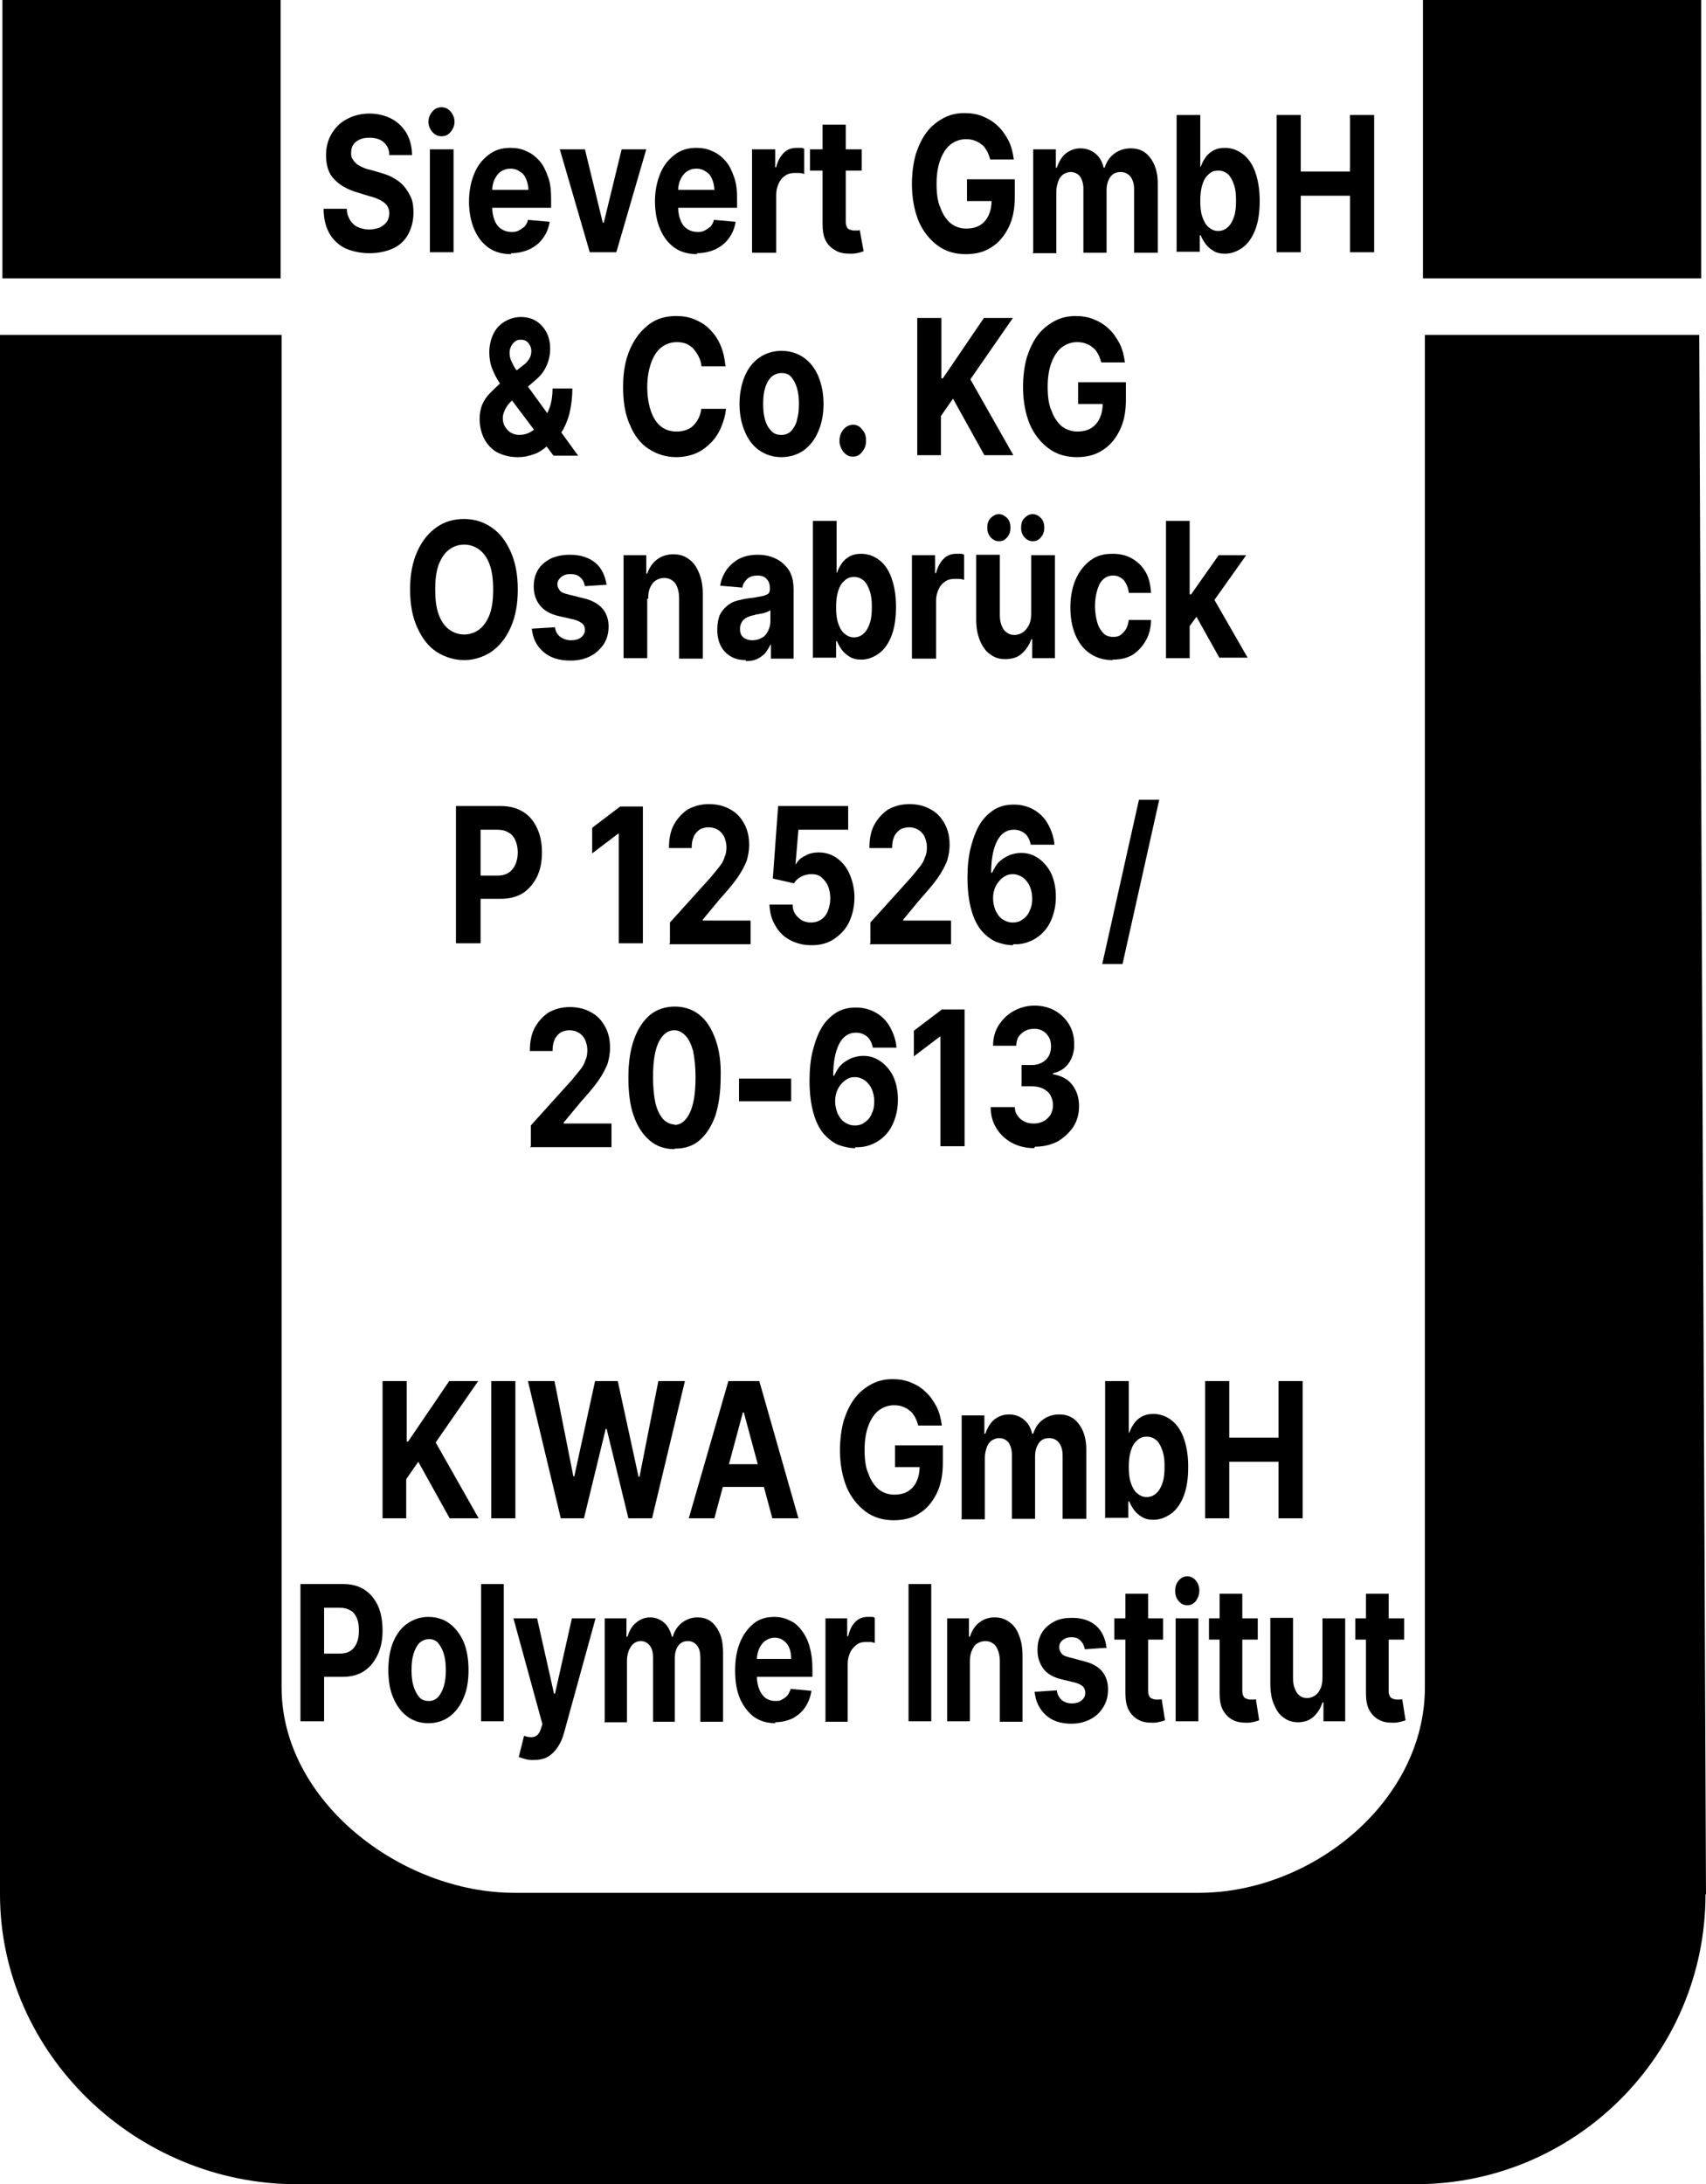 <?xml version="1.0" encoding="UTF-8"?>
<svg id="Warstwa_2" data-name="Warstwa 2" xmlns="http://www.w3.org/2000/svg" viewBox="0 0 35.32 45.2">
  <g id="Warstwa_1-2" data-name="Warstwa 1">
    <g>
      <g>
        <path d="M8.06,3.2c0-.11-.05-.2-.12-.26-.07-.06-.17-.09-.29-.09-.08,0-.15.01-.21.04-.06.03-.1.06-.13.11-.03.05-.04.1-.04.16,0,.05,0,.1.03.13.02.04.05.07.08.1.04.03.08.05.12.07.05.02.09.04.15.05l.21.06c.1.03.2.06.28.11.09.05.16.1.22.17s.11.15.15.24.05.2.05.31c0,.17-.04.32-.11.45-.07.13-.18.23-.31.29s-.3.1-.49.1-.36-.04-.5-.1c-.14-.07-.25-.17-.33-.31-.08-.14-.12-.31-.12-.51h.48c0,.1.03.17.07.24.04.06.09.11.16.14s.15.05.23.05.16-.02.22-.04c.06-.03.11-.07.15-.12.03-.05.05-.11.05-.18,0-.06-.02-.12-.05-.16s-.08-.08-.14-.11-.13-.06-.22-.08l-.26-.08c-.2-.06-.36-.15-.47-.27-.12-.12-.17-.29-.17-.5,0-.17.04-.32.12-.45.08-.13.18-.23.32-.3.13-.07.29-.11.46-.11s.33.04.46.11c.13.07.23.17.31.3.07.13.11.28.11.45h-.48Z"/>
        <path d="M9.14,2.82c-.07,0-.14-.03-.19-.09s-.08-.13-.08-.21.03-.15.08-.21.11-.09.19-.09.14.03.19.09.08.13.08.21-.03.15-.08.21-.11.09-.19.09ZM8.9,5.22v-2.13h.49v2.13h-.49Z"/>
        <path d="M10.59,5.26c-.18,0-.34-.04-.47-.13-.13-.09-.23-.22-.3-.38-.07-.16-.11-.36-.11-.58s.04-.41.11-.58c.07-.17.17-.29.3-.39s.28-.14.45-.14c.12,0,.23.02.33.07.1.04.19.11.27.2.08.09.13.2.18.34s.06.29.06.47v.16h-1.5v-.37h1.03c0-.08-.02-.16-.05-.23-.03-.07-.07-.12-.13-.15-.05-.04-.12-.06-.19-.06-.08,0-.14.02-.2.06s-.1.1-.13.16-.05.15-.05.23v.35c0,.1.02.2.05.27.03.08.08.14.14.18.06.04.13.06.21.06.05,0,.1,0,.15-.03.04-.02.08-.05.12-.08.03-.04.06-.08.07-.14l.45.04c-.02.13-.07.25-.14.34-.07.1-.16.17-.28.23-.11.05-.24.08-.39.08Z"/>
        <path d="M13.38,3.09l-.62,2.13h-.55l-.62-2.13h.52l.37,1.52h.02l.37-1.52h.52Z"/>
        <path d="M14.44,5.26c-.18,0-.34-.04-.47-.13-.13-.09-.23-.22-.3-.38-.07-.16-.11-.36-.11-.58s.04-.41.11-.58c.07-.17.17-.29.3-.39s.28-.14.45-.14c.12,0,.23.02.33.07.1.04.19.11.27.2.08.09.13.2.18.34s.06.29.06.47v.16h-1.5v-.37h1.03c0-.08-.02-.16-.05-.23-.03-.07-.07-.12-.13-.15-.05-.04-.12-.06-.19-.06-.08,0-.14.02-.2.06s-.1.1-.13.16-.05.15-.05.23v.35c0,.1.02.2.05.27.03.08.08.14.14.18.06.04.13.06.21.06.05,0,.1,0,.15-.03.04-.02.08-.05.12-.08.03-.04.06-.08.07-.14l.45.04c-.02.13-.07.25-.14.34-.07.1-.16.17-.28.23-.11.05-.24.08-.39.08Z"/>
        <path d="M15.57,5.22v-2.13h.48v.37h.02c.03-.13.09-.23.16-.3s.16-.1.26-.1c.03,0,.05,0,.08,0,.03,0,.05,0,.08.02v.52s-.06-.02-.1-.02c-.04,0-.08,0-.11,0-.07,0-.14.02-.19.06-.06.04-.1.09-.13.16-.03.07-.05.14-.05.23v1.2h-.49Z"/>
        <path d="M17.84,3.09v.44h-1.07v-.44h1.07ZM17.02,2.58h.49v1.98c0,.05,0,.1.02.13.01.03.03.05.06.06.03.01.05.02.09.02.02,0,.05,0,.07,0,.02,0,.04,0,.05-.01l.08.44s-.06.02-.1.03c-.04.01-.1.02-.16.02-.12,0-.22-.01-.31-.06s-.16-.11-.21-.2-.07-.21-.07-.35v-2.06Z"/>
        <path d="M20.5,3.3c-.02-.07-.04-.13-.07-.18-.03-.05-.06-.1-.11-.13-.04-.04-.09-.06-.14-.08-.05-.02-.11-.03-.18-.03-.12,0-.23.04-.32.11-.09.07-.16.18-.21.31s-.08.3-.08.5.02.37.08.5c.05.14.12.24.21.32.09.07.2.11.32.11.11,0,.21-.02.29-.07.08-.05.14-.12.18-.21s.06-.19.06-.31l.1.02h-.61v-.45h.99v.36c0,.25-.04.46-.13.64s-.21.32-.36.41c-.15.1-.33.14-.53.14-.22,0-.42-.06-.58-.18s-.3-.29-.39-.5c-.09-.22-.14-.48-.14-.77,0-.23.03-.44.08-.62.06-.18.13-.33.23-.46s.22-.22.35-.29.28-.1.43-.1c.13,0,.26.02.38.07.12.05.22.11.31.2.09.08.16.19.22.3.06.12.09.25.11.39h-.51Z"/>
        <path d="M21.39,5.22v-2.13h.47v.38h.02c.04-.12.1-.22.18-.29.09-.07.19-.11.31-.11s.23.04.31.11c.09.07.14.17.17.29h.02c.04-.12.1-.22.2-.29.09-.07.21-.11.34-.11.17,0,.3.06.4.19s.16.3.16.54v1.43h-.49v-1.31c0-.12-.03-.21-.08-.27-.05-.06-.12-.09-.2-.09-.09,0-.16.03-.21.1s-.08.16-.08.27v1.3h-.48v-1.33c0-.1-.03-.19-.07-.25-.05-.06-.12-.09-.2-.09-.05,0-.1.02-.15.05-.04.03-.08.08-.1.14s-.04.13-.04.21v1.28h-.49Z"/>
        <path d="M24.36,5.22v-2.84h.49v1.07h.01c.02-.06.05-.12.09-.18s.09-.11.16-.15.15-.06.25-.06c.13,0,.25.04.36.12.11.08.2.2.26.36s.1.36.1.61-.03.44-.09.6-.15.29-.26.37c-.11.08-.23.13-.37.13-.1,0-.18-.02-.24-.06-.07-.04-.12-.09-.16-.14-.04-.06-.08-.12-.1-.18h-.02v.34h-.49ZM24.85,4.15c0,.13.01.24.04.33.03.09.07.17.13.22.06.05.12.08.2.08s.15-.03.2-.08c.06-.05.1-.13.13-.22.03-.09.04-.2.04-.33s-.01-.23-.04-.32c-.03-.09-.07-.17-.12-.22-.06-.05-.12-.08-.21-.08s-.15.03-.2.08c-.06.05-.1.12-.13.22s-.04.2-.04.33Z"/>
        <path d="M26.43,5.22v-2.84h.5v1.17h1.02v-1.17h.5v2.84h-.5v-1.17h-1.02v1.17h-.5Z"/>
      </g>
      <g>
        <path d="M10.71,9.46c-.16,0-.3-.04-.42-.1-.12-.07-.21-.17-.27-.29s-.09-.26-.09-.4c0-.11.02-.21.05-.29.04-.09.09-.17.16-.24.07-.07.14-.14.23-.22l.46-.36c.06-.04.1-.09.13-.14.03-.05.04-.1.04-.16s-.02-.11-.06-.16c-.04-.05-.09-.07-.16-.07-.05,0-.09.01-.12.04-.03.02-.06.06-.08.1-.02.04-.03.08-.03.13,0,.06.01.12.04.18s.06.13.11.19c.05.07.1.14.15.22l1.12,1.54h-.51l-.94-1.25c-.06-.08-.12-.17-.18-.26-.06-.09-.11-.19-.15-.29-.04-.1-.06-.22-.06-.34,0-.14.03-.26.08-.37s.13-.2.23-.26c.1-.06.21-.1.34-.1s.24.03.33.09.16.14.21.24c.05.1.07.21.07.33,0,.13-.03.25-.08.36-.05.11-.13.21-.23.29l-.48.42c-.07.06-.11.12-.14.18s-.05.12-.05.17c0,.07.01.13.04.18.03.05.07.1.12.13s.11.05.18.05c.08,0,.17-.02.25-.07.08-.05.15-.11.22-.2.07-.08.12-.19.16-.3s.06-.25.06-.39h.41c0,.17-.02.33-.05.47-.03.14-.08.26-.13.36-.06.1-.12.19-.19.25-.02.02-.05.03-.07.05-.02.02-.04.03-.07.05-.09.08-.19.15-.29.18-.11.04-.21.06-.32.06Z"/>
        <path d="M15.03,7.58h-.51c0-.08-.03-.15-.06-.21s-.07-.11-.11-.16c-.04-.04-.1-.08-.15-.1-.06-.02-.12-.03-.19-.03-.12,0-.23.04-.32.11-.09.07-.16.18-.21.32-.05.14-.08.31-.08.5s.03.37.08.51c.05.14.12.24.21.31.09.07.2.1.32.1.07,0,.13-.01.19-.03.06-.02.11-.05.15-.09.04-.04.08-.09.11-.15.03-.06.05-.13.06-.2h.51c-.01.13-.05.26-.1.38-.05.12-.12.23-.21.32-.09.09-.19.17-.31.22-.12.05-.26.08-.41.08-.21,0-.4-.06-.57-.17-.17-.11-.3-.28-.39-.5-.1-.22-.14-.48-.14-.79s.05-.57.15-.79.23-.38.39-.5.35-.17.56-.17c.14,0,.26.02.38.07.12.05.22.11.31.2.09.09.17.2.22.32.06.13.09.27.11.44Z"/>
        <path d="M16.18,9.46c-.18,0-.33-.05-.46-.14-.13-.09-.23-.22-.3-.39-.07-.16-.11-.36-.11-.57s.04-.41.11-.58c.07-.16.17-.29.3-.38.13-.09.29-.14.46-.14s.33.05.46.14c.13.09.23.22.3.38.07.17.11.36.11.58s-.04.41-.11.57c-.07.17-.17.29-.3.39-.13.09-.29.14-.46.14ZM16.18,9c.08,0,.15-.03.2-.08.05-.06.1-.13.12-.23.03-.1.04-.21.04-.33s-.01-.23-.04-.33c-.03-.1-.07-.17-.12-.23-.05-.06-.12-.08-.2-.08s-.15.03-.21.08c-.06.06-.1.13-.13.23-.03.1-.04.21-.04.33s.01.23.04.33c.03.1.07.17.13.23.06.06.12.08.21.08Z"/>
        <path d="M17.66,9.45c-.08,0-.14-.03-.2-.1-.05-.07-.08-.14-.08-.23s.03-.17.08-.23c.05-.06.12-.1.2-.1s.14.03.19.1c.06.06.08.14.08.23,0,.06-.01.12-.04.17-.03.05-.06.09-.1.12-.04.03-.09.04-.14.04Z"/>
        <path d="M18.99,9.42v-2.84h.5v1.25h.03l.85-1.25h.6l-.88,1.27.89,1.57h-.6l-.65-1.17-.25.36v.81h-.5Z"/>
        <path d="M22.8,7.5c-.02-.07-.04-.13-.07-.18-.03-.05-.06-.1-.11-.13-.04-.04-.09-.06-.14-.08-.05-.02-.11-.03-.18-.03-.12,0-.23.04-.32.11-.09.07-.16.18-.21.31s-.08.3-.08.5.02.37.08.5c.05.14.12.24.21.32.09.07.2.11.32.11.11,0,.21-.02.29-.07.08-.05.14-.12.18-.21s.06-.19.06-.31l.1.02h-.61v-.45h.99v.36c0,.25-.04.46-.13.64s-.21.32-.36.41c-.15.1-.33.14-.53.14-.22,0-.42-.06-.58-.18s-.3-.29-.39-.5c-.09-.22-.14-.48-.14-.77,0-.23.03-.44.08-.62.06-.18.13-.33.23-.46s.22-.22.35-.29.28-.1.43-.1c.13,0,.26.02.38.07.12.05.22.11.31.2.09.08.16.19.22.3.06.12.09.25.11.39h-.51Z"/>
      </g>
      <g>
        <path d="M10.72,12.2c0,.31-.05.57-.15.79-.1.22-.23.38-.4.5-.17.11-.36.17-.56.17s-.4-.06-.57-.17c-.17-.11-.3-.28-.4-.5-.1-.22-.15-.48-.15-.79s.05-.57.15-.79.23-.38.4-.5.36-.17.57-.17.4.06.56.17c.17.11.3.28.4.5s.15.48.15.79ZM10.21,12.2c0-.2-.02-.37-.07-.51-.05-.14-.12-.24-.21-.31-.09-.07-.2-.11-.32-.11s-.23.04-.32.11c-.09.07-.16.18-.21.31-.05.14-.07.31-.07.51s.02.37.07.51c.05.14.12.24.21.31.09.07.2.11.32.11s.23-.04.32-.11c.09-.07.16-.18.21-.31.05-.14.07-.31.07-.51Z"/>
        <path d="M12.56,12.1l-.45.03s-.02-.09-.05-.13-.06-.07-.1-.09c-.04-.02-.09-.03-.15-.03-.08,0-.14.02-.19.06-.05.04-.08.09-.08.15,0,.05.02.09.05.13s.09.06.17.08l.32.08c.17.04.3.11.39.21.08.09.13.22.13.37,0,.14-.03.26-.1.37-.07.1-.16.19-.28.25s-.25.09-.41.09c-.24,0-.42-.06-.56-.18-.14-.12-.22-.28-.24-.48l.48-.03c.01.09.05.15.11.2.06.04.13.07.22.07s.16-.02.21-.06.08-.09.08-.16c0-.05-.02-.1-.06-.13-.04-.03-.09-.06-.17-.08l-.31-.07c-.17-.04-.3-.11-.39-.22-.08-.1-.13-.23-.13-.39,0-.14.03-.25.09-.35.06-.1.15-.17.26-.23.11-.05.24-.08.4-.08.22,0,.4.06.53.17.13.11.2.27.23.46Z"/>
        <path d="M13.4,12.39v1.23h-.49v-2.13h.47v.38h.02c.04-.12.11-.22.2-.29.09-.07.21-.11.34-.11.12,0,.23.03.32.1.09.06.16.16.21.28s.08.26.08.43v1.35h-.49v-1.25c0-.13-.03-.23-.08-.31-.06-.07-.13-.11-.23-.11-.07,0-.12.02-.17.05-.05.03-.09.08-.12.15-.03.06-.04.14-.04.23Z"/>
        <path d="M15.44,13.66c-.11,0-.21-.02-.3-.07-.09-.05-.16-.12-.21-.21-.05-.09-.08-.21-.08-.35,0-.12.02-.22.05-.3.04-.08.09-.14.15-.19.06-.05.13-.09.21-.11.08-.02.16-.04.25-.05.1-.01.19-.03.25-.04.06-.01.11-.03.14-.05s.04-.06.04-.1h0c0-.1-.02-.16-.07-.21-.04-.05-.11-.07-.19-.07s-.16.02-.21.07c-.05.05-.09.1-.1.18l-.46-.04c.02-.13.07-.24.14-.34.07-.09.16-.17.26-.22s.23-.08.37-.08c.1,0,.19.01.28.04.09.03.17.07.24.13.07.06.13.13.17.22.04.09.06.2.06.33v1.43h-.47v-.29h-.01c-.03.07-.07.12-.11.18-.05.05-.11.09-.17.12-.07.03-.14.04-.23.04ZM15.58,13.25c.07,0,.14-.02.19-.05.06-.03.1-.08.13-.14s.05-.13.05-.2v-.23s-.04.02-.06.03-.06.02-.09.03-.07.01-.1.02c-.03,0-.06.01-.09.02-.06.01-.11.03-.15.05-.04.02-.08.05-.1.09-.02.04-.04.08-.04.14,0,.08.02.14.07.18s.11.06.19.06Z"/>
        <path d="M16.83,13.62v-2.84h.49v1.07h.01c.02-.06.05-.12.09-.18s.09-.11.16-.15.15-.06.25-.06c.13,0,.25.04.36.12.11.08.2.2.26.36s.1.36.1.61-.03.44-.09.6-.15.29-.26.37c-.11.08-.23.13-.37.13-.1,0-.18-.02-.24-.06-.07-.04-.12-.09-.16-.14-.04-.06-.08-.12-.1-.18h-.02v.34h-.49ZM17.31,12.56c0,.13.01.24.04.33.03.09.07.17.13.22.06.05.12.08.2.08s.15-.03.2-.08c.06-.05.1-.13.13-.22.03-.09.04-.2.04-.33s-.01-.23-.04-.32c-.03-.09-.07-.17-.12-.22-.06-.05-.12-.08-.21-.08s-.15.03-.2.08c-.06.05-.1.12-.13.22s-.04.2-.04.33Z"/>
        <path d="M18.88,13.62v-2.13h.48v.37h.02c.03-.13.09-.23.16-.3s.16-.1.26-.1c.03,0,.05,0,.08,0,.03,0,.05,0,.08.02v.52s-.06-.02-.1-.02c-.04,0-.08,0-.11,0-.07,0-.14.02-.19.06-.06.04-.1.09-.13.16-.03.07-.05.14-.05.23v1.2h-.49Z"/>
        <path d="M21.35,12.71v-1.22h.49v2.13h-.47v-.39h-.02c-.04.12-.11.22-.2.3s-.21.11-.34.11c-.12,0-.22-.03-.31-.1-.09-.06-.16-.16-.21-.28-.05-.12-.08-.26-.08-.43v-1.35h.49v1.25c0,.13.03.22.08.3.06.07.13.11.22.11.06,0,.12-.02.17-.05.05-.03.09-.08.13-.15.03-.06.05-.14.05-.24ZM20.68,11.2c-.07,0-.12-.03-.17-.08-.05-.06-.07-.12-.07-.2s.02-.15.07-.2c.05-.05.11-.08.17-.08s.12.03.17.08c.05.05.07.12.07.2s-.02.14-.07.2c-.05.06-.1.08-.17.08ZM21.38,11.2c-.07,0-.12-.03-.17-.08-.05-.06-.07-.12-.07-.2s.02-.15.07-.2c.05-.05.1-.08.17-.08s.12.03.17.08c.05.05.07.12.07.2s-.02.14-.07.2c-.05.06-.1.08-.17.08Z"/>
        <path d="M23.03,13.66c-.18,0-.34-.05-.47-.14s-.23-.22-.3-.39c-.07-.17-.1-.36-.1-.57s.04-.41.11-.57.17-.29.3-.39.28-.14.46-.14c.16,0,.29.03.41.1s.21.16.28.28c.07.12.1.27.11.43h-.46c-.01-.11-.05-.19-.1-.26-.06-.06-.13-.1-.22-.1-.08,0-.14.02-.2.07s-.1.12-.13.22-.05.21-.05.34.02.25.05.35c.03.1.08.17.13.22s.12.07.2.07c.06,0,.11-.01.15-.04s.08-.07.11-.12c.03-.05.05-.12.06-.19h.46c0,.16-.04.31-.11.43-.07.12-.16.22-.27.29-.12.07-.25.1-.41.1Z"/>
        <path d="M24.14,13.62v-2.84h.49v2.84h-.49ZM24.59,13.01v-.71h.07l.57-.81h.57l-.76,1.07h-.12l-.33.45ZM25.25,13.62l-.52-.93.33-.42.77,1.34h-.58Z"/>
      </g>
      <g>
        <path d="M9.44,19.52v-2.84h.93c.18,0,.33.04.46.12s.22.19.29.34.1.31.1.5-.03.35-.1.5c-.07.14-.17.26-.29.34-.13.08-.28.12-.46.12h-.59v-.48h.51c.1,0,.18-.02.24-.06s.11-.1.14-.17c.03-.07.05-.15.05-.25s-.02-.18-.05-.25c-.03-.07-.08-.13-.14-.16-.06-.04-.14-.06-.24-.06h-.34v2.35h-.5Z"/>
        <path d="M13.31,16.68v2.84h-.5v-2.27h-.01l-.54.41v-.53l.58-.44h.47Z"/>
        <path d="M13.87,19.52v-.43l.84-.93c.07-.08.13-.16.18-.22s.09-.13.11-.2c.03-.06.04-.13.04-.21,0-.08-.02-.15-.05-.22-.03-.06-.08-.11-.13-.14s-.12-.05-.19-.05-.14.02-.19.05c-.05.04-.1.09-.12.15-.03.07-.04.14-.04.23h-.47c0-.19.03-.35.1-.48s.17-.24.29-.32c.13-.07.27-.11.44-.11s.32.04.44.11c.13.07.22.17.29.3s.1.27.1.44c0,.11-.02.21-.05.32-.04.1-.1.22-.19.35-.09.13-.22.28-.38.46l-.34.41v.02h.99v.49h-1.69Z"/>
        <path d="M16.79,19.56c-.16,0-.31-.04-.44-.11-.13-.07-.23-.17-.3-.3-.08-.13-.11-.27-.12-.43h.48c0,.11.04.2.12.27.07.07.16.1.26.1.08,0,.15-.02.21-.06s.11-.1.14-.18.05-.16.05-.26-.02-.19-.05-.26-.08-.13-.14-.18-.13-.06-.21-.06c-.07,0-.14.02-.2.05-.06.03-.12.08-.15.14l-.44-.1.11-1.5h1.45v.49h-1.03l-.06.71h.01c.04-.07.1-.13.19-.17.08-.05.18-.07.28-.07.14,0,.27.04.38.12.11.08.2.19.26.33.06.14.1.3.1.48,0,.19-.04.36-.11.51-.07.15-.18.26-.31.35s-.29.13-.46.13Z"/>
        <path d="M18.02,19.52v-.43l.84-.93c.07-.08.13-.16.18-.22s.09-.13.11-.2c.03-.06.04-.13.04-.21,0-.08-.02-.15-.05-.22-.03-.06-.08-.11-.13-.14s-.12-.05-.19-.05-.14.02-.19.05c-.05.04-.1.09-.12.15-.03.07-.04.14-.04.23h-.47c0-.19.03-.35.1-.48s.17-.24.29-.32c.13-.07.27-.11.44-.11s.32.04.44.11c.13.07.22.17.29.3s.1.27.1.44c0,.11-.02.21-.05.32-.04.1-.1.22-.19.35-.09.13-.22.28-.38.46l-.34.41v.02h.99v.49h-1.69Z"/>
        <path d="M20.97,19.56c-.12,0-.24-.03-.35-.07-.11-.05-.21-.13-.3-.23-.09-.11-.16-.25-.21-.43-.05-.18-.08-.4-.08-.66,0-.24.02-.45.07-.64s.11-.35.19-.48c.08-.13.19-.23.3-.3.12-.07.25-.1.4-.1.16,0,.3.04.42.11.12.07.22.17.29.3.07.13.12.27.13.42h-.49c-.02-.1-.06-.18-.12-.23s-.14-.08-.23-.08c-.15,0-.27.08-.35.24-.08.16-.12.38-.12.65h.02c.04-.08.08-.16.14-.22.06-.06.13-.1.21-.14.08-.03.16-.05.25-.05.14,0,.26.04.37.12s.2.19.26.32c.06.14.09.29.09.47,0,.19-.04.36-.11.51-.07.15-.18.27-.31.35s-.29.13-.46.12ZM20.97,19.09c.08,0,.15-.02.21-.07.06-.04.11-.1.14-.18.04-.08.05-.16.05-.25s-.02-.18-.05-.25-.08-.13-.14-.18c-.06-.04-.13-.07-.21-.07-.06,0-.11.01-.16.04s-.09.06-.13.11c-.04.05-.07.1-.09.16-.02.06-.03.12-.03.19,0,.09.02.17.05.25.04.08.08.14.14.18s.13.07.21.07Z"/>
        <path d="M24,16.55l-.76,3.4h-.42l.76-3.4h.42Z"/>
      </g>
      <g>
        <path d="M10.99,23.72v-.43l.84-.93c.07-.08.13-.16.18-.22s.09-.13.11-.2c.03-.06.04-.13.04-.21,0-.08-.02-.15-.05-.22-.03-.06-.08-.11-.13-.14s-.12-.05-.19-.05-.14.02-.19.05c-.05.04-.1.09-.12.15-.03.07-.04.14-.04.23h-.47c0-.19.03-.35.1-.48s.17-.24.29-.32c.13-.07.27-.11.44-.11s.32.04.44.11c.13.07.22.17.29.3s.1.27.1.44c0,.11-.02.21-.05.32-.04.1-.1.22-.19.35-.09.13-.22.28-.38.46l-.34.41v.02h.99v.49h-1.69Z"/>
        <path d="M13.96,23.78c-.2,0-.37-.06-.51-.18-.14-.12-.25-.28-.33-.51-.08-.22-.11-.49-.11-.8,0-.31.04-.57.12-.79.08-.22.19-.38.33-.5.14-.11.31-.17.51-.17s.37.06.51.17c.14.11.25.28.33.5s.12.48.11.79c0,.31-.04.58-.11.8-.08.22-.19.39-.33.51-.14.12-.31.17-.51.17ZM13.96,23.28c.13,0,.24-.08.32-.25.08-.16.12-.41.12-.74,0-.21-.02-.39-.05-.54-.04-.14-.09-.25-.16-.32-.07-.07-.14-.11-.23-.11-.13,0-.24.08-.32.24-.08.16-.12.4-.12.73,0,.22.02.4.05.54.04.15.09.25.16.33.07.07.15.11.24.11Z"/>
        <path d="M16.38,22.32v.47h-1.08v-.47h1.08Z"/>
        <path d="M17.7,23.76c-.12,0-.24-.03-.35-.07-.11-.05-.21-.13-.3-.23-.09-.11-.16-.25-.21-.43-.05-.18-.08-.4-.08-.66,0-.24.02-.45.07-.64s.11-.35.19-.48c.08-.13.19-.23.3-.3.12-.07.25-.1.4-.1.16,0,.3.04.42.11.12.07.22.17.29.3.07.13.12.27.13.42h-.49c-.02-.1-.06-.18-.12-.23s-.14-.08-.23-.08c-.15,0-.27.08-.35.24-.08.16-.12.38-.12.65h.02c.04-.08.08-.16.14-.22.06-.06.13-.1.21-.14.08-.03.16-.05.25-.05.14,0,.26.04.37.12s.2.19.26.32c.06.14.09.29.09.47,0,.19-.04.36-.11.51-.07.15-.18.27-.31.35s-.29.13-.46.12ZM17.7,23.29c.08,0,.15-.02.21-.07.06-.04.11-.1.14-.18.04-.08.05-.16.05-.25s-.02-.18-.05-.25-.08-.13-.14-.18c-.06-.04-.13-.07-.21-.07-.06,0-.11.01-.16.04s-.09.06-.13.11c-.04.05-.07.1-.09.16-.02.06-.03.12-.03.19,0,.09.02.17.05.25.04.08.08.14.14.18s.13.07.21.07Z"/>
        <path d="M19.97,20.88v2.84h-.5v-2.27h-.01l-.54.41v-.53l.58-.44h.47Z"/>
        <path d="M21.41,23.76c-.17,0-.33-.04-.46-.11-.13-.07-.24-.17-.32-.3s-.12-.27-.12-.44h.5c0,.07.02.13.06.18.03.05.08.09.14.12s.12.04.2.04c.08,0,.14-.02.2-.05.06-.03.1-.08.14-.13.03-.06.05-.12.05-.2s-.02-.14-.05-.2-.08-.1-.15-.14c-.06-.03-.14-.05-.23-.05h-.22v-.44h.22c.08,0,.14-.02.2-.05.06-.03.1-.07.14-.13.03-.06.05-.12.05-.2s-.01-.13-.04-.19c-.03-.05-.07-.1-.12-.13-.05-.03-.11-.05-.18-.05s-.13.01-.19.04c-.06.03-.1.07-.14.12-.03.05-.05.12-.05.19h-.48c0-.16.04-.31.12-.43.08-.12.18-.22.31-.29.13-.07.27-.11.43-.11s.31.04.43.11c.12.07.22.17.29.29.07.12.1.26.1.4,0,.16-.04.29-.12.4-.08.11-.19.17-.32.2v.02c.17.03.31.1.4.22s.14.26.14.44c0,.16-.04.31-.12.43s-.19.22-.32.3c-.14.07-.29.11-.47.11Z"/>
      </g>
      <g>
        <path d="M7.92,31.42v-2.84h.5v1.25h.03l.85-1.25h.6l-.88,1.27.89,1.57h-.6l-.65-1.17-.25.36v.81h-.5Z"/>
        <path d="M10.67,28.58v2.84h-.5v-2.84h.5Z"/>
        <path d="M11.61,31.42l-.68-2.84h.55l.39,1.97h.02l.43-1.97h.47l.43,1.98h.02l.39-1.98h.55l-.68,2.84h-.49l-.45-1.85h-.02l-.45,1.85h-.49Z"/>
        <path d="M14.8,31.42h-.54l.82-2.84h.64l.81,2.84h-.54l-.59-2.19h-.02l-.59,2.19ZM14.76,30.3h1.27v.47h-1.27v-.47Z"/>
        <path d="M19.01,29.5c-.02-.07-.04-.13-.07-.18-.03-.05-.06-.1-.11-.13-.04-.04-.09-.06-.14-.08-.05-.02-.11-.03-.18-.03-.12,0-.23.04-.32.11-.09.07-.16.18-.21.31s-.08.3-.08.5.02.37.08.5c.05.14.12.24.21.32.09.07.2.11.32.11.11,0,.21-.02.29-.07.08-.05.14-.12.18-.21s.06-.19.06-.31l.1.02h-.61v-.45h.99v.36c0,.25-.04.46-.13.64s-.21.32-.36.41c-.15.1-.33.14-.53.14-.22,0-.42-.06-.58-.18s-.3-.29-.39-.5c-.09-.22-.14-.48-.14-.77,0-.23.03-.44.08-.62.06-.18.13-.33.23-.46s.22-.22.35-.29.28-.1.43-.1c.13,0,.26.02.38.07.12.05.22.11.31.2.09.08.16.19.22.3.06.12.09.25.11.39h-.51Z"/>
        <path d="M19.91,31.42v-2.13h.47v.38h.02c.04-.12.1-.22.18-.29.09-.07.19-.11.31-.11s.23.04.31.11c.09.07.14.17.17.29h.02c.04-.12.1-.22.2-.29.09-.07.21-.11.34-.11.17,0,.3.06.4.19s.16.3.16.54v1.43h-.49v-1.31c0-.12-.03-.21-.08-.27-.05-.06-.12-.09-.2-.09-.09,0-.16.03-.21.1s-.08.16-.08.27v1.3h-.48v-1.33c0-.1-.03-.19-.07-.25-.05-.06-.12-.09-.2-.09-.05,0-.1.02-.15.05-.04.03-.08.08-.1.14s-.04.13-.04.21v1.28h-.49Z"/>
        <path d="M22.88,31.42v-2.84h.49v1.07h.01c.02-.06.05-.12.09-.18s.09-.11.16-.15.15-.06.25-.06c.13,0,.25.04.36.12.11.08.2.2.26.36s.1.36.1.61-.03.44-.09.6-.15.29-.26.37c-.11.08-.23.13-.37.13-.1,0-.18-.02-.24-.06-.07-.04-.12-.09-.16-.14-.04-.06-.08-.12-.1-.18h-.02v.34h-.49ZM23.37,30.35c0,.13.01.24.04.33.03.09.07.17.13.22.06.05.12.08.2.08s.15-.03.2-.08c.06-.05.1-.13.13-.22.03-.09.04-.2.04-.33s-.01-.23-.04-.32c-.03-.09-.07-.17-.12-.22-.06-.05-.12-.08-.21-.08s-.15.03-.2.08c-.06.05-.1.12-.13.22s-.04.2-.04.33Z"/>
        <path d="M24.95,31.42v-2.84h.5v1.17h1.02v-1.17h.5v2.84h-.5v-1.17h-1.02v1.17h-.5Z"/>
      </g>
      <g>
        <path d="M6.22,35.62v-2.84h.89c.17,0,.32.04.44.12s.21.19.28.34c.06.14.09.31.09.5s-.03.35-.1.5-.16.26-.28.34c-.12.08-.27.12-.44.12h-.56v-.48h.49c.09,0,.17-.02.23-.06s.1-.1.13-.17c.03-.07.04-.15.04-.25s-.01-.18-.04-.25c-.03-.07-.07-.13-.13-.16-.06-.04-.14-.06-.23-.06h-.32v2.35h-.47Z"/>
        <path d="M8.87,35.66c-.17,0-.32-.05-.44-.14s-.22-.22-.29-.39c-.07-.16-.1-.36-.1-.57s.03-.41.1-.58c.07-.16.16-.29.29-.38s.27-.14.44-.14.32.05.44.14c.12.09.22.22.29.38.07.17.1.36.1.58s-.03.41-.1.57c-.07.17-.16.29-.29.39-.12.09-.27.14-.44.14ZM8.88,35.2c.08,0,.14-.03.19-.08.05-.06.09-.13.12-.23.03-.1.04-.21.04-.33s-.01-.23-.04-.33c-.03-.1-.07-.17-.12-.23-.05-.06-.12-.08-.19-.08s-.14.03-.2.08c-.05.06-.09.13-.12.23-.03.1-.04.21-.04.33s.01.23.04.33c.03.1.07.17.12.23.05.06.12.08.2.08Z"/>
        <path d="M10.43,32.78v2.84h-.47v-2.84h.47Z"/>
        <path d="M11.04,36.42c-.06,0-.11,0-.17-.02-.05-.01-.09-.03-.13-.04l.11-.44c.05.02.1.03.15.03.04,0,.08-.01.12-.04.03-.03.06-.07.08-.14l.03-.09-.6-2.19h.49l.35,1.56h.02l.35-1.56h.49l-.65,2.36c-.03.11-.07.21-.13.3s-.12.15-.2.2c-.08.05-.18.07-.3.07Z"/>
        <path d="M12.52,35.62v-2.13h.45v.38h.02c.04-.12.09-.22.18-.29.08-.07.18-.11.29-.11s.21.04.29.11c.08.07.13.17.16.29h.02c.03-.12.1-.22.19-.29.09-.07.2-.11.32-.11.16,0,.29.06.38.19.1.13.15.3.15.54v1.43h-.47v-1.31c0-.12-.02-.21-.07-.27s-.11-.09-.19-.09c-.08,0-.15.03-.2.1-.05.07-.07.16-.07.27v1.3h-.45v-1.33c0-.1-.02-.19-.07-.25-.05-.06-.11-.09-.19-.09-.05,0-.1.02-.14.05s-.07.08-.1.14c-.02.06-.04.13-.04.21v1.28h-.47Z"/>
        <path d="M16.06,35.66c-.17,0-.32-.04-.45-.13-.12-.09-.22-.22-.29-.38-.07-.16-.1-.36-.1-.58s.03-.41.1-.58c.07-.17.16-.29.28-.39s.27-.14.43-.14c.11,0,.21.02.31.07.1.04.18.11.25.2.07.09.13.2.17.34s.06.29.06.47v.16h-1.42v-.37h.98c0-.08-.01-.16-.04-.23-.03-.07-.07-.12-.12-.15-.05-.04-.11-.06-.18-.06s-.13.02-.19.06-.1.1-.13.16c-.03.07-.05.15-.05.23v.35c0,.1.02.2.05.27.03.08.08.14.13.18.06.04.12.06.2.06.05,0,.1,0,.14-.03.04-.02.08-.05.11-.08.03-.04.05-.08.07-.14l.43.04c-.02.13-.07.25-.13.34-.07.1-.15.17-.26.23-.11.05-.23.08-.37.08Z"/>
        <path d="M17.09,35.62v-2.13h.45v.37h.02c.03-.13.08-.23.15-.3s.16-.1.25-.1c.02,0,.05,0,.08,0,.03,0,.05,0,.07.02v.52s-.05-.02-.09-.02c-.04,0-.07,0-.11,0-.07,0-.13.02-.18.06-.05.04-.1.09-.13.16-.03.07-.05.14-.05.23v1.2h-.47Z"/>
        <path d="M19.28,32.78v2.84h-.47v-2.84h.47Z"/>
        <path d="M20.08,34.39v1.23h-.47v-2.13h.45v.38h.02c.04-.12.1-.22.19-.29.09-.07.19-.11.32-.11.12,0,.22.03.31.1.09.06.16.16.2.28.05.12.07.26.07.43v1.35h-.47v-1.25c0-.13-.03-.23-.08-.31-.05-.07-.13-.11-.22-.11-.06,0-.12.02-.17.05s-.08.08-.11.15c-.03.06-.04.14-.04.23Z"/>
        <path d="M22.89,34.1l-.43.03s-.02-.09-.05-.13-.06-.07-.09-.09c-.04-.02-.09-.03-.14-.03-.07,0-.13.02-.18.06-.05.04-.07.09-.07.15,0,.05.02.09.05.13s.09.06.17.08l.3.08c.16.04.29.11.37.21s.12.22.12.37c0,.14-.03.26-.1.37-.06.1-.15.19-.27.25s-.24.09-.39.09c-.22,0-.4-.06-.53-.18-.13-.12-.21-.28-.23-.48l.46-.03c.01.09.05.15.1.2.05.04.12.07.21.07s.15-.02.2-.06c.05-.04.08-.09.08-.16,0-.05-.02-.1-.05-.13s-.09-.06-.16-.08l-.29-.07c-.16-.04-.29-.11-.37-.22s-.12-.23-.12-.39c0-.14.03-.25.09-.35s.14-.17.25-.23.23-.08.38-.08c.21,0,.38.06.5.17.12.11.19.27.21.46Z"/>
        <path d="M24.08,33.49v.44h-1.01v-.44h1.01ZM23.3,32.98h.47v1.98c0,.05,0,.1.02.13.01.03.03.05.06.06.02.01.05.02.08.02.02,0,.04,0,.07,0,.02,0,.04,0,.05-.01l.07.44s-.06.02-.1.03c-.04.01-.09.02-.15.02-.11,0-.21-.01-.3-.06-.08-.04-.15-.11-.2-.2s-.07-.21-.07-.35v-2.06Z"/>
        <path d="M24.58,33.22c-.07,0-.13-.03-.18-.09-.05-.06-.07-.13-.07-.21s.02-.15.07-.21c.05-.06.11-.09.18-.09s.13.03.18.09c.05.06.07.13.07.21s-.03.15-.07.21c-.05.06-.11.09-.18.09ZM24.34,35.62v-2.13h.47v2.13h-.47Z"/>
        <path d="M26.04,33.49v.44h-1.01v-.44h1.01ZM25.25,32.98h.47v1.98c0,.05,0,.1.02.13.01.03.03.05.06.06.02.01.05.02.08.02.02,0,.04,0,.07,0,.02,0,.04,0,.05-.01l.07.44s-.06.02-.1.03c-.04.01-.09.02-.15.02-.11,0-.21-.01-.3-.06-.08-.04-.15-.11-.2-.2s-.07-.21-.07-.35v-2.06Z"/>
        <path d="M27.38,34.71v-1.22h.47v2.13h-.45v-.39h-.02c-.04.12-.1.22-.19.3-.09.08-.2.11-.32.11-.11,0-.21-.03-.3-.1-.09-.06-.15-.16-.2-.28s-.07-.26-.07-.43v-1.35h.47v1.25c0,.13.03.22.08.3.05.07.12.11.21.11.06,0,.11-.02.16-.05s.09-.08.12-.15c.03-.06.04-.14.04-.24Z"/>
        <path d="M29.07,33.49v.44h-1.01v-.44h1.01ZM28.28,32.98h.47v1.98c0,.05,0,.1.02.13.01.03.03.05.06.06.02.01.05.02.08.02.02,0,.04,0,.07,0,.02,0,.04,0,.05-.01l.07.44s-.06.02-.1.03c-.04.01-.09.02-.15.02-.11,0-.21-.01-.3-.06-.08-.04-.15-.11-.2-.2s-.07-.21-.07-.35v-2.06Z"/>
      </g>
      <rect x=".05" width="5.76" height="5.76"/>
      <rect x="29.46" width="5.76" height="5.76"/>
      <path d="M35.32,39.2l-.14-32.27h-5.68v27.99c0,2.35-2.33,4.25-4.68,4.25h-14.17c-2.35,0-4.82-1.9-4.82-4.25V6.93H0v32.27c0,3.31,2.83,6,6.14,6h23.17c3.31,0,6-2.69,6-6"/>
    </g>
  </g>
</svg>